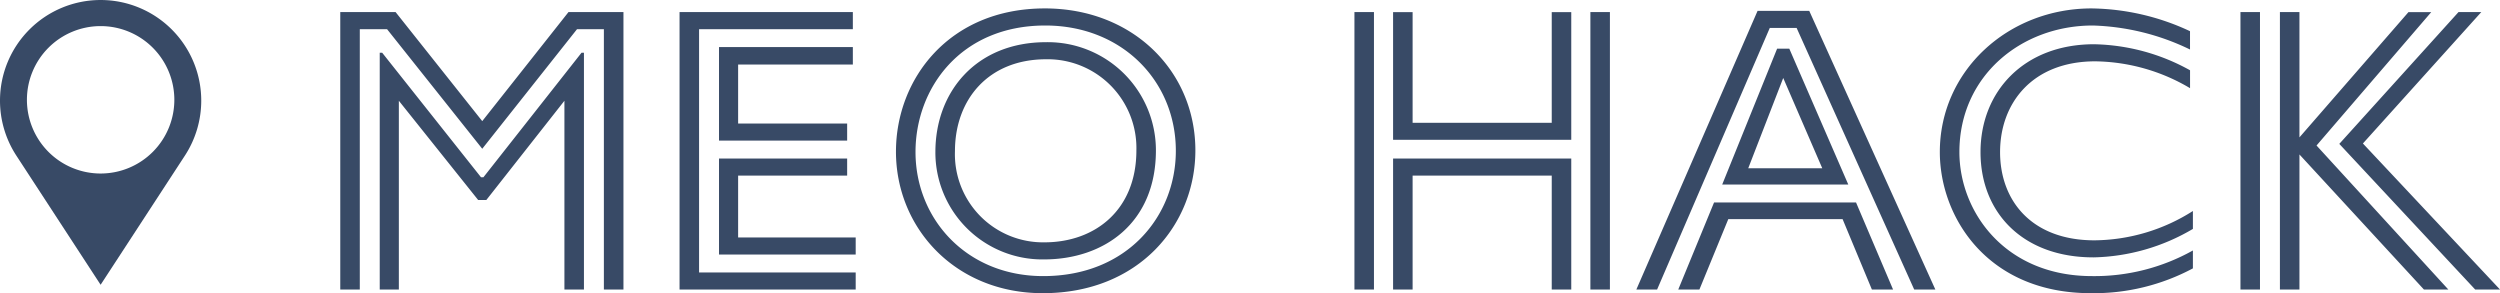 <svg xmlns="http://www.w3.org/2000/svg" width="264.254" height="30.99" viewBox="0 0 264.254 30.99">
  <g id="グループ_491" data-name="グループ 491" transform="translate(-133 -46.897)">
    <path id="パス_9465" data-name="パス 9465" d="M2.967,0H5.031V-27.52H7.912L17.974-14.878,27.993-27.52h2.838V0H32.9V-29.326H27.09L17.974-17.8,8.815-29.326H2.967ZM7.138,0H9.159V-19.952L17.544-9.46h.86L26.66-19.952V0h2.064V-25.026h-.258L18.1-11.868h-.258L7.4-25.026H7.138ZM38.829,0H57.448V-1.806H40.893V-27.52H57.147v-1.806H38.829ZM43-15.738H56.545v-1.806H45.021v-6.235H57.147v-1.849H43ZM43-3.7H57.448V-5.5H45.021V-12.04H56.545v-1.806H43ZM77.228.387c10.191,0,16.125-7.267,16.125-15.093,0-8.342-6.579-15.007-15.91-15.007-10.148,0-15.738,7.482-15.738,15.136C61.7-6.536,67.94.387,77.228.387Zm.043-1.806c-8.127,0-13.5-6.063-13.5-13.115,0-6.751,4.773-13.373,13.717-13.373,8.127,0,13.8,5.891,13.8,13.244C91.289-7.783,86.172-1.419,77.271-1.419Zm.086-1.763c6.321,0,11.825-3.827,11.825-11.524a11.434,11.434,0,0,0-11.61-11.438c-7.353,0-11.7,5.2-11.7,11.61A11.312,11.312,0,0,0,77.357-3.182ZM77.4-4.988a9.315,9.315,0,0,1-9.46-9.632c0-5.5,3.569-9.718,9.632-9.718a9.384,9.384,0,0,1,9.546,9.632C87.118-8.385,82.732-4.988,77.4-4.988ZM110.166,0h2.064V-29.326h-2.064Zm4.085-15.824h18.834v-13.5h-2.064v11.7H116.315v-11.7h-2.064ZM135.106,0h2.064V-29.326h-2.064ZM114.251,0h2.064V-12.04h14.706V0h2.064V-13.846H114.251Zm25.714,0h2.193l11.911-27.649h2.838L169.334,0h2.236L158.24-29.455h-5.461Zm9.073-11.094h13.33l-6.235-14.362h-1.29Zm2.752-1.72,3.7-9.546,4.128,9.546ZM144.394,0h2.236l3.053-7.439h12.083L164.862,0H167.1l-3.913-9.2H148.178ZM188,.387a22.229,22.229,0,0,0,10.793-2.623V-4.128a21.281,21.281,0,0,1-10.664,2.709c-9.2,0-14.018-6.794-14.018-13.115,0-8.041,6.536-13.373,14.1-13.373a25.139,25.139,0,0,1,10.277,2.537v-1.935a25.185,25.185,0,0,0-10.406-2.408c-8.815,0-16.039,6.579-16.039,15.179C172.043-7.654,177.074.387,188,.387Zm.258-3.784a21.46,21.46,0,0,0,10.535-3.01V-8.3a19.655,19.655,0,0,1-10.406,3.1c-6.622,0-9.976-4.171-9.976-9.331s3.4-9.589,10.062-9.589a20.077,20.077,0,0,1,10.019,2.838v-1.892a21.651,21.651,0,0,0-10.148-2.752c-7.4,0-12,4.988-12,11.395C176.343-8.041,180.9-3.4,188.254-3.4ZM203.82,0h2.064V-29.326H203.82Zm4.171,0h2.064V-14.276L223.213,0h2.58L211.861-15.222l12.126-14.1h-2.408L210.055-16.082V-29.326h-2.064Zm20.64,0h2.623L216.763-15.437l12.513-13.889h-2.408l-12.6,13.932Z" transform="translate(166 77.5)" fill="#384a66"/>
    <g id="アートワーク_2" data-name="アートワーク 2" transform="translate(143.637 61.948)">
      <g id="グループ_18" data-name="グループ 18" transform="translate(-10.637 -15.05)">
        <path id="パス_24" data-name="パス 24" d="M10.637,0h0A10.636,10.636,0,0,0,0,10.636H0a10.636,10.636,0,0,0,1.728,5.812L10.636,30.1h0l8.908-13.653a10.636,10.636,0,0,0,1.728-5.812h0A10.636,10.636,0,0,0,10.637,0Zm0,18.34a7.791,7.791,0,1,1,7.791-7.791A7.791,7.791,0,0,1,10.637,18.34Z" fill="#384a66"/>
      </g>
    </g>
  </g>
</svg>

